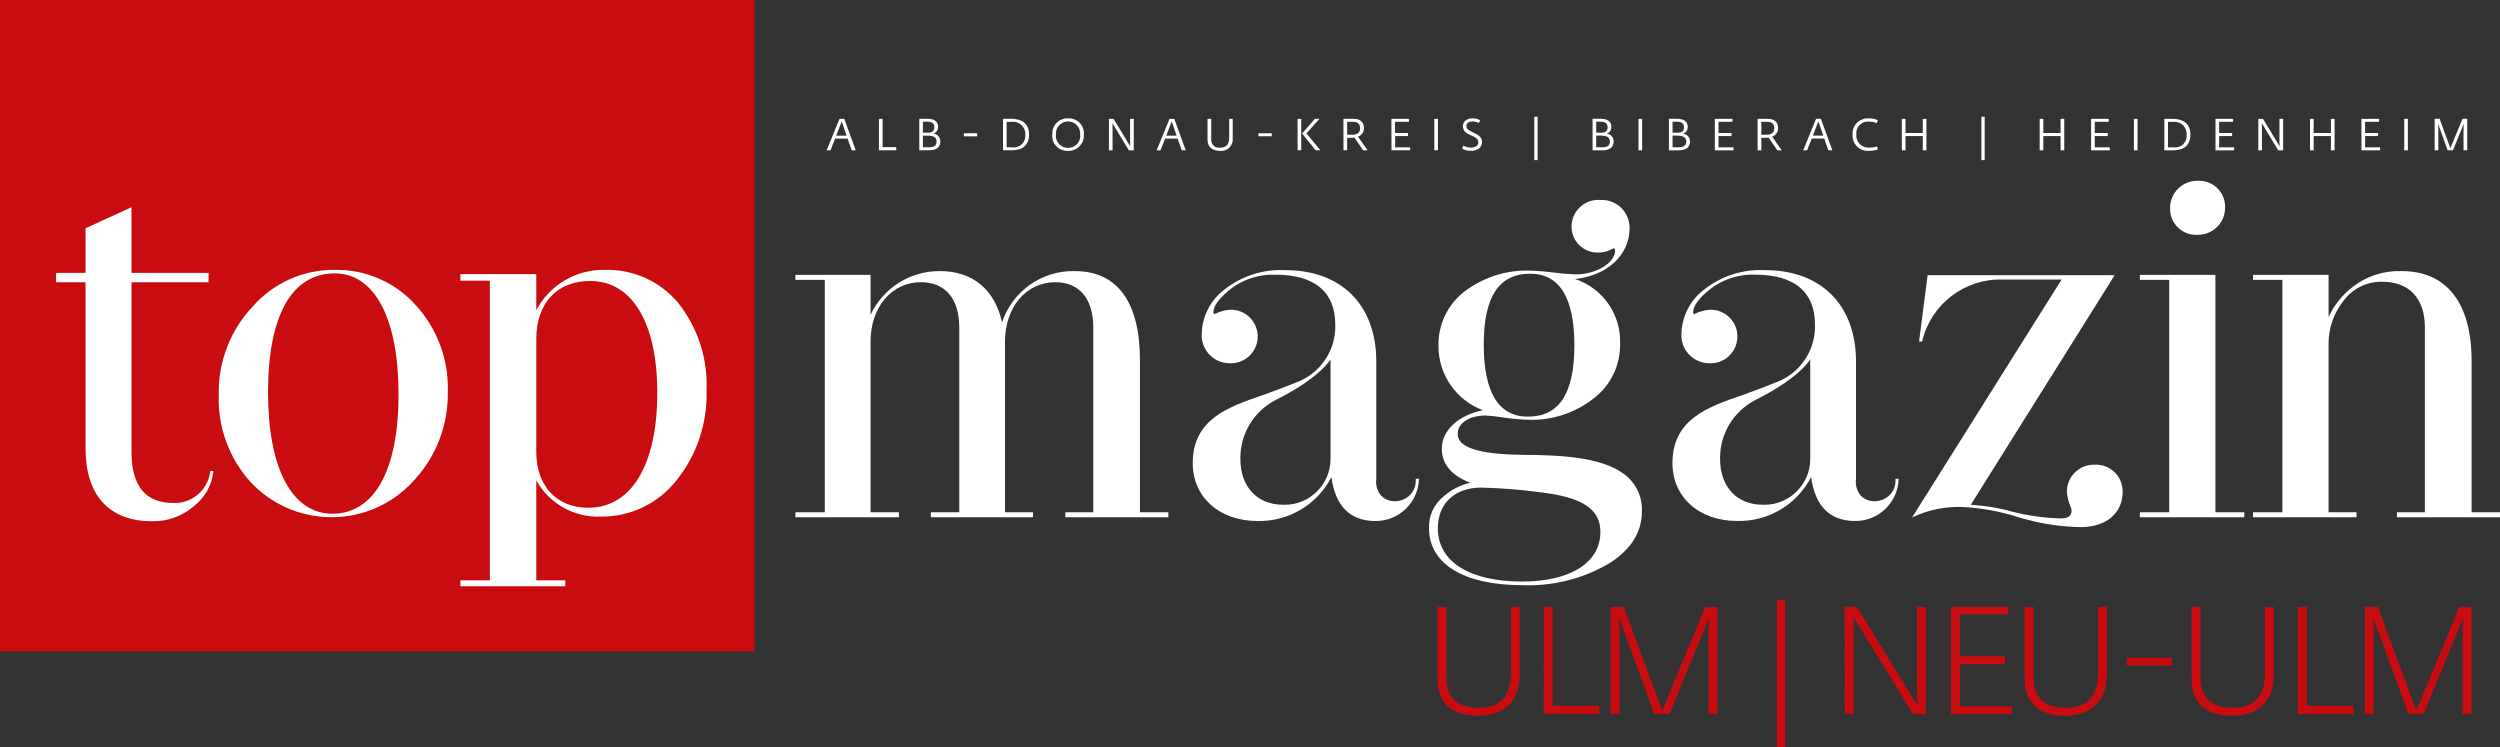 <?xml version="1.0" encoding="UTF-8"?><svg id="a" xmlns="http://www.w3.org/2000/svg" width="280" height="83.703" viewBox="0 0 280 83.703"><rect x="0" y="0" width="280" height="83.703" fill="#333333" stroke="none"/><defs><style>.s{fill:#fff;}.t{fill:#c90c0f;}</style></defs><g id="b"><g id="c"><path id="d" class="s" d="m246.131,26.299c1.674.026,3.053-1.31,3.079-2.985 0-.021 0-.043 0-.064.054-1.605-1.203-2.949-2.807-3.004-.091-.003-.181-.002-.272.004-1.674-.026-3.053,1.31-3.079,2.985-0.0.021-0.0.043-0.0.064-.054,1.605,1.203,2.949,2.807,3.004.091.003.181.002.272-.004"/><path id="e" class="s" d="m127.675,40.377c0-6.552-2.527-10.015-7.308-10.015-3.681-.079-6.984,2.253-8.142,5.748-.789-3.659-3.294-5.748-6.919-5.748-3.341-.04-6.395,1.882-7.806,4.911v-4.489h-8.413v.56h3.288v26.032h-3.288v.56h11.593v-.56h-3.18v-19.11c0-3.858,2.369-6.659,5.633-6.659,2.736,0,4.307,1.85,4.307,5.076v20.693h-3.183v.56h11.434v-.56h-3.131v-19.11c0-3.858,2.369-6.659,5.633-6.659,2.7,0,4.253,1.85,4.253,5.076v20.693h-3.129v.56h11.54v-.56h-3.182v-16.999Z"/><path id="f" class="s" d="m149.019,40.268v11.082c.028,2.835-2.247,5.157-5.083,5.185-.077.001-.154-0-.231-.003-2.907,0-4.784-2.013-4.784-5.129-.047-2.784,1.497-5.352,3.978-6.616,1.716-.853,4.724-2.547,6.12-4.519m9.547,13.459c.03.637-.204,1.258-.646,1.717-.452.447-1.064.696-1.7.693-.577.014-1.134-.214-1.535-.629-.433-.508-.629-1.175-.541-1.836v-13.19c0-6.307-3.9-10.225-10.172-10.225-2.474-.131-4.91.646-6.851,2.186-1.548,1.171-2.478,2.984-2.526,4.925-.104,1.723,1.209,3.205,2.932,3.309.045.003.089.004.134.005,1.653.111,3.083-1.14,3.194-2.793.111-1.653-1.14-3.083-2.793-3.194-.081-.005-.161-.008-.242-.006-.58.031-1.147.179-1.669.434-.029.01-.056.024-.081.041-.086.008-.162-.055-.17-.141-.001-.008-.001-.016-0-.024,0-.737.647-1.61,1.979-2.67,1.43-1.078,3.189-1.63,4.979-1.562,4.379,0,6.694,1.937,6.694,5.6.079,2.755-1.54,5.277-4.078,6.351-1.205.489-2.517.977-3.867,1.474l-.241.084c-3.825,1.316-7.778,2.677-7.778,7.6,0,3.814,2.983,6.478,7.255,6.478,3.47.076,6.68-1.831,8.273-4.915.448,3.262,2.106,4.915,4.932,4.915,2.601.015,4.75-2.026,4.869-4.625l.007-.1h-.358l-0.0.098Z"/><path id="g" class="s" d="m170.489,65.133c-5.918,0-9.451-2.233-9.451-5.973,0-2.764,1.9-4.549,4.836-4.549,2.232.052,4.459.228,6.672.527,4.7.558,6.7,1.888,6.7,4.443,0,3.425-3.357,5.552-8.761,5.552m.636-18.467c-3.28,0-4.943-2.719-4.943-8.083,0-5.333,1.7-7.926,5.208-7.926,3.281,0,4.944,2.7,4.944,8.031,0,5.369-1.7,7.978-5.209,7.978m-.688,4.274c-4.826-.064-7.172-.827-7.172-2.334,0-1.216,1.291-2.067,3.141-2.067.584.032,1.166.094,1.743.187.985.156,1.979.252,2.976.288,2.667.103,5.283-.748,7.379-2.4,1.894-1.446,2.989-3.705,2.952-6.087.129-3.277-1.925-6.244-5.038-7.276,3.611-.389,6.1-2.69,6.1-5.7.024-1.719-1.349-3.131-3.067-3.156-.069-.001-.138 0-.207.004-1.647-.129-3.086,1.102-3.215,2.749-.005.065-.008.13-.009.194-.032,1.594,1.234,2.912,2.829,2.944.043.001.087.001.13-0.0.412.006.822-.068,1.206-.219l.563-.256c.1.009.151.083.151.222,0,1.414-2.1,2.7-4.413,2.7-.817-.026-1.632-.092-2.442-.2-.879-.118-1.764-.191-2.65-.218-2.656-.097-5.264.731-7.378,2.342-1.881,1.452-2.958,3.713-2.9,6.088-.015,3.202,1.966,6.075,4.964,7.2-2.761.572-4.593,2.275-4.593,4.307,0,1.719,1.069,3,3.18,3.82-1.108.256-2.135.786-2.985,1.541-1.08.857-1.684,2.179-1.627,3.556,0,3.991,3.9,6.373,10.437,6.373,3.378.136,6.725-.692,9.649-2.388,2.494-1.531,3.758-3.511,3.758-5.883.06-1.359-.447-2.681-1.4-3.651-2.338-2.346-7.179-2.671-12.06-2.671"/><path id="h" class="s" d="m202.747,40.268v11.082c.028,2.835-2.247,5.157-5.083,5.185-.077.001-.154-0-.231-.003-2.907,0-4.784-2.013-4.784-5.129-.047-2.784,1.497-5.352,3.978-6.616,1.716-.853,4.724-2.547,6.12-4.519m9.547,13.459c.03.637-.204,1.258-.646,1.717-.452.447-1.064.696-1.7.693-.577.014-1.134-.214-1.535-.629-.433-.508-.629-1.175-.541-1.836v-13.19c0-6.307-3.9-10.225-10.172-10.225-2.474-.131-4.91.646-6.851,2.186-1.548,1.171-2.478,2.984-2.526,4.925-.104,1.723,1.209,3.205,2.932,3.309.045.003.089.004.134.005,1.653.111,3.083-1.14,3.194-2.793.111-1.653-1.14-3.083-2.793-3.194-.081-.005-.161-.008-.242-.006-.579.031-1.147.179-1.668.434-.029.01-.057.024-.082.041-.086.008-.162-.055-.17-.141-.001-.009-.001-.019-0-.028,0-.737.647-1.61,1.979-2.67,1.43-1.078,3.189-1.63,4.979-1.562,4.379,0,6.694,1.937,6.694,5.6.079,2.755-1.539,5.276-4.077,6.351-1.205.489-2.518.977-3.868,1.474l-.241.084c-3.824,1.316-7.778,2.677-7.778,7.6,0,3.814,2.983,6.478,7.255,6.478,3.47.076,6.681-1.831,8.274-4.915.447,3.262,2.1,4.915,4.932,4.915,2.601.015,4.75-2.027,4.868-4.625l.007-.1h-.358l-0.0.102Z"/><path id="i" class="s" d="m234.611,52.049c-1.666-.055-3.061,1.25-3.117,2.916-.001.044-.002.089-.001.133.04.533.166,1.056.374,1.549.07.163.123.334.157.508,0,.628-.38.908-1.232.908-1.799-.049-3.587-.295-5.332-.735-1.544-.438-3.131-.704-4.733-.793l15.98-25.5.126-.215h-20.939l-.961,7.435h.343l.017-.073c1-4.142,4.771-7.012,9.029-6.874h6.578l-16.75,26.654.3-.142c1.637-.732,3.417-1.089,5.21-1.045,2.115.097,4.209.467,6.23,1.1,2.31.728,4.712,1.12,7.134,1.164,2.861,0,4.71-1.548,4.71-3.945.038-1.647-1.266-3.013-2.913-3.051-.069-.002-.137-.001-.206.002"/><path id="j" class="s" d="m248.126,30.784h-8.464v.56h3.289v26.032h-3.289v.56h11.7v-.56h-3.235l-.001-26.592Z"/><path id="k" class="s" d="m276.818,57.376v-16.946c0-6.492-2.784-10.068-7.839-10.068-1.973-.07-3.908.554-5.469,1.763-1.16.89-2.089,2.045-2.709,3.369v-4.71h-8.464v.56h3.288v26.032h-3.288v.56h11.593v-.56h-3.13v-18.793c-.026-1.778.567-3.51,1.677-4.9,1.013-1.367,2.625-2.16,4.327-2.127,3.04,0,4.784,1.869,4.784,5.128v20.692h-3.13v.56h11.542v-.56h-3.182Z"/></g><rect id="l" class="t" width="84.518" height="72.952"/><g id="m"><path id="n" class="s" d="m23.54,52.838c-.262,2.032-2.013,3.54-4.061,3.5-3.2,0-4.752-1.884-4.752-5.762v-18.963h8.63v-1.055h-8.63v-7.35l-5.09,2.33-.056.026v4.994h-3.3v1.055h3.3v18.6c0,5.267,2.645,8.167,7.447,8.167,1.7.04,3.354-.55,4.644-1.657,1.23-.935,2.029-2.328,2.217-3.861l.012-.1h-.35l-.011.076Z"/><path id="o" class="s" d="m37.219,57.536c-4.51,0-7.2-5.081-7.2-13.589,0-8.594,2.653-13.327,7.469-13.327,4.477,0,7.149,5.059,7.149,13.536,0,8.5-2.7,13.38-7.416,13.38m.267-27.313c-3.51-.032-6.861,1.464-9.18,4.1-2.518,2.665-3.886,6.214-3.808,9.88-.132,3.621,1.161,7.15,3.6,9.829,4.706,4.988,12.565,5.216,17.553.509.243-.23.477-.469.701-.717,2.504-2.692,3.866-6.25,3.8-9.925.12-3.587-1.17-7.078-3.594-9.724-2.305-2.576-5.618-4.018-9.074-3.948"/><path id="p" class="s" d="m73.617,43.986c0,8.067-2.891,12.884-7.735,12.884-3.535,0-5.818-2.448-5.818-6.237v-12.663c0-4.01,2.311-6.5,6.031-6.5,4.711,0,7.522,4.678,7.522,12.516m2.407-9.981c-2.025-2.474-5.082-3.87-8.278-3.78-3.211-.07-6.185,1.681-7.682,4.522v-4.048h-8.5v.736h3.3v33.564h-3.3v.666h11.75v-.666h-3.25v-11.2c1.442,2.604,4.226,4.174,7.2,4.06,3.305.046,6.444-1.449,8.491-4.045,2.295-2.85,3.493-6.428,3.378-10.085.157-3.506-.947-6.953-3.112-9.716"/></g><path id="q" class="s" d="m272.683,16.837h.409v-2.438l-.025-.49h.015l1.052,2.924h.6l1.187-2.914h.015l-.02.544v2.37h.414v-3.523h-.53l-1.357,3.283-1.207-3.283h-.554l.001,3.527Zm-3.408,0h.408v-3.527h-.408v3.527Zm-4.793,0h2.09v-.338h-1.681v-1.263h1.457v-.337h-1.457v-1.255h1.566v-.334h-1.975v3.527Zm-5.761,0h.409v-1.6h1.935v1.6h.409v-3.527h-.409v1.589h-1.935v-1.589h-.409l0,3.527Zm-5.791,0h.408v-2.654l-.02-.365h.015l1.831,3.019h.549v-3.527h-.413v2.619l.02.444h-.01l-1.856-3.063h-.523l-.001,3.527Zm-4.793,0h2.089v-.338h-1.682v-1.263h1.456v-.337h-1.457v-1.255h1.567v-.334h-1.974l.001,3.527Zm-5.323-.339v-2.849h.529c.751-.106,1.447.417,1.553,1.168.014.099.017.199.009.299.061.706-.462,1.329-1.168,1.39-.098.009-.197.006-.294-.008h-.629Zm-.408.339h.982c1.178,0,1.94-.539,1.94-1.775,0-1.218-.833-1.752-1.97-1.752h-.952v3.527Zm-3.408,0h.408v-3.527h-.406l-.002,3.527Zm-4.793,0h2.089v-.338h-1.681v-1.263h1.457v-.337h-1.457v-1.255h1.567v-.334h-1.975v3.527Zm-5.762,0h.409v-1.6h1.936v1.6h.409v-3.527h-.409v1.589h-1.936v-1.589h-.409v3.527Zm-6.526,1.1h.369v-4.861h-.369v4.861Zm-8.91-1.1h.409v-1.6h1.936v1.6h.408v-3.527h-.408v1.589h-1.936v-1.589h-.409v3.527Zm-3.691.06c.344.01.686-.048,1.008-.169l-.1-.33c-.266.091-.547.135-.828.13-.748.073-1.413-.473-1.486-1.22-.009-.087-.009-.174-.001-.261-.073-.714.447-1.353,1.161-1.426.079-.008.16-.009.239-.002.304-.002.606.056.888.17l.125-.33c-.321-.144-.671-.212-1.022-.2-.937-.064-1.748.643-1.813,1.579-.006.085-.005.171.002.256-.062.934.645,1.74,1.579,1.802.084.006.168.005.251-.002m-6.275-1.706l.609-1.592.549,1.592h-1.158Zm-1.082,1.646h.433l.525-1.317h1.391l.469,1.317h.444l-1.282-3.527h-.542l-1.438,3.527Zm-4.695-1.746v-1.444h.63c.538,0,.818.19.818.729,0,.554-.389.718-.938.718l-.51-.003Zm-.413,1.746h.413v-1.4h.48c.112-0.0.223-.009.334-.025l.983,1.427h.5l-1.082-1.527c.411-.139.681-.533.663-.967,0-.714-.467-1.033-1.142-1.033h-1.152l.003,3.525Zm-4.791,0h2.091v-.335h-1.682v-1.263h1.457v-.337h-1.457v-1.255h1.566v-.334h-1.978l.003,3.524Zm-4.736-1.975v-1.23h.449c.53,0,.829.155.829.634,0,.384-.22.6-.669.6l-.609-.004Zm0,1.636v-1.304h.554c.6,0,.979.179.979.659,0,.539-.415.648-.9.648l-.633-.003Zm-.408.339h1.112c.908,0,1.247-.418,1.247-1,.009-.433-.313-.803-.743-.854v-.014c.313-.123.51-.434.489-.769,0-.514-.344-.888-1.143-.888h-.962l0,3.525Zm-3.408,0h.408v-3.524h-.408v3.524Zm-4.734-1.975v-1.23h.449c.53,0,.829.155.829.634,0,.384-.22.6-.669.6l-.609-.004Zm0,1.636v-1.304h.554c.6,0,.978.179.978.659,0,.539-.414.648-.9.648l-.632-.003Zm-.408.339h1.112c.908,0,1.247-.418,1.247-1,.009-.433-.313-.803-.743-.854v-.014c.313-.123.51-.434.488-.769,0-.514-.343-.888-1.142-.888h-.962v3.525Zm-6.526,1.1h.369v-4.858h-.369v4.858Zm-7.1-1.037c.678,0,1.246-.319,1.246-.993,0-1.117-1.751-.987-1.751-1.781,0-.359.3-.519.669-.519.254.001.505.059.734.17l.125-.319c-.268-.139-.567-.206-.869-.194-.564,0-1.052.3-1.052.872,0,1.158,1.732.918,1.732,1.8,0,.454-.44.6-.829.6-.3-.004-.595-.081-.858-.225l-.13.34c.3.168.639.252.983.244m-4.1-.06h.408v-3.522h-.408v3.522Zm-4.793,0h2.09v-.333h-1.682v-1.263h1.442v-.337h-1.457v-1.255h1.567v-.334h-1.975l.015,3.522Zm-4.968-1.746v-1.442h.629c.539,0,.818.19.818.729,0,.554-.388.718-.938.718l-.509-.005Zm-.414,1.746h.414v-1.4h.479c.112-0.0.223-.009.334-.025l.983,1.427h.5l-1.082-1.527c.411-.14.681-.533.663-.967,0-.714-.468-1.033-1.142-1.033h-1.153l.004,3.525Zm-5.136,0h.408v-3.522h-.408v3.522Zm2.016,0h.538l-1.561-1.895,1.461-1.632h-.518l-1.4,1.607v.074l1.48,1.846Zm-6.4-1.567h1.486v-.339h-1.486v.339Zm-4.295,1.634c.711.069,1.344-.452,1.413-1.163.008-.086.008-.173-.001-.259v-2.167h-.4v2.15c0,.838-.459,1.083-1.008,1.083-.48.07-.926-.263-.996-.743-.011-.074-.012-.15-.004-.225v-2.265h-.414v2.3c0,1.023.728,1.287,1.412,1.287m-6.032-1.706l.609-1.592.549,1.592h-1.158Zm-1.082,1.646h.434l.524-1.317h1.391l.469,1.317h.444l-1.282-3.527h-.533l-1.447,3.527Zm-5.343,0h.409v-2.654l-.02-.365h.015l1.831,3.019h.549v-3.527h-.414v2.619l.02.444h-.01l-1.857-3.063h-.521l-.002,3.527Zm-4.6-.279c-.741 0-1.342-.601-1.342-1.342-0-.053.003-.106.009-.158-.055-.749.507-1.4,1.256-1.455.749-.055,1.4.507,1.455,1.256.005.069.005.139-.001.208.091.726-.424,1.387-1.149,1.478-.076.009-.152.012-.228.009m-.015.339c.937.061,1.746-.649,1.807-1.586.005-.078.005-.157-.001-.235.087-.913-.583-1.723-1.495-1.81-.08-.008-.161-.009-.242-.005-.93-.061-1.734.643-1.796,1.573-.005.077-.005.155.001.232-.095.912.566,1.728,1.478,1.824.082.009.165.011.248.007m-6.841-.4v-2.844h.529c.751-.106,1.447.417,1.553,1.168.014.099.017.199.009.299.061.706-.462,1.329-1.168,1.39-.098.009-.197.006-.294-.008l-.629-.005Zm-.408.339h.982c1.177,0,1.941-.539,1.941-1.775,0-1.218-.833-1.752-1.971-1.752h-.952v3.527Zm-4.384-1.567h1.486v-.339h-1.486v.339Zm-4.584-.408v-1.228h.449c.529,0,.829.155.829.634,0,.384-.22.6-.669.6l-.609-.006Zm0,1.636v-1.302h.554c.6,0,.978.179.978.659,0,.539-.414.648-.9.648l-.632-.005Zm-.408.339h1.112c.907,0,1.246-.418,1.246-1,.009-.433-.313-.803-.743-.854v-.014c.313-.122.511-.433.489-.769,0-.514-.344-.888-1.142-.888h-.962v3.525Zm-4.518,0h1.94v-.354h-1.529v-3.168h-.408l-.003,3.522Zm-4.78-1.641l.609-1.592.549,1.592h-1.158Zm-1.082,1.646h.434l.524-1.317h1.392l.468,1.317h.444l-1.282-3.527h-.534l-1.446,3.527Z"/><path id="r" class="t" d="m264.863,79.97h1v-9.3l-.068-1.34h.051l3.9,10.636h1.7l4.36-10.6h.05l-.05,1.594v9.008h1v-11.991h-1.356l-4.82,11.622-4.308-11.619h-1.459l0,11.99Zm-7.5,0h6.208v-.917h-5.207v-11.076h-1l-.001,11.993Zm-7.307.2c2,0,4.613-.9,4.613-4.648v-7.545h-1v7.481c0,3.053-1.748,3.815-3.613,3.815-1.68,0-3.6-.576-3.6-3.409v-7.887h-1v8.006c0,3.376,2.375,4.19,4.6,4.19m-11.856-5.632h5.054v-.866h-5.054v.866Zm-6.84,5.632c2,0,4.614-.9,4.614-4.648v-7.548h-1v7.481c0,3.053-1.747,3.815-3.613,3.815-1.679,0-3.6-.576-3.6-3.409v-7.887h-1v8.006c0,3.376,2.375,4.19,4.6,4.19m-12.855-.2h6.8v-.866h-5.8v-4.719h5.038v-.881h-5.044v-4.7h5.412v-.831h-6.412l.006,11.997Zm-11.891,0h1v-9.72l-.068-1.136h.034l6.683,10.856h1.436v-11.996h-1v9.448l.051,1.544h-.034l-6.734-10.992h-1.374l.006,11.996Zm-7.6,3.73h.933v-16.524h-.933v16.524Zm-18.615-3.733h1v-9.3l-.068-1.34h.051l3.9,10.636h1.7l4.359-10.6h.051l-.051,1.594v9.008h1v-11.991h-1.357l-4.813,11.622-4.309-11.619h-1.463v11.99Zm-7.5,0h6.209v-.917h-5.208v-11.076h-1l-.001,11.993Zm-7.307.2c2,0,4.614-.9,4.614-4.648v-7.545h-1v7.481c0,3.053-1.747,3.815-3.613,3.815-1.679,0-3.6-.576-3.6-3.409v-7.887h-1v8.006c0,3.376,2.375,4.19,4.6,4.19"/></g></svg>